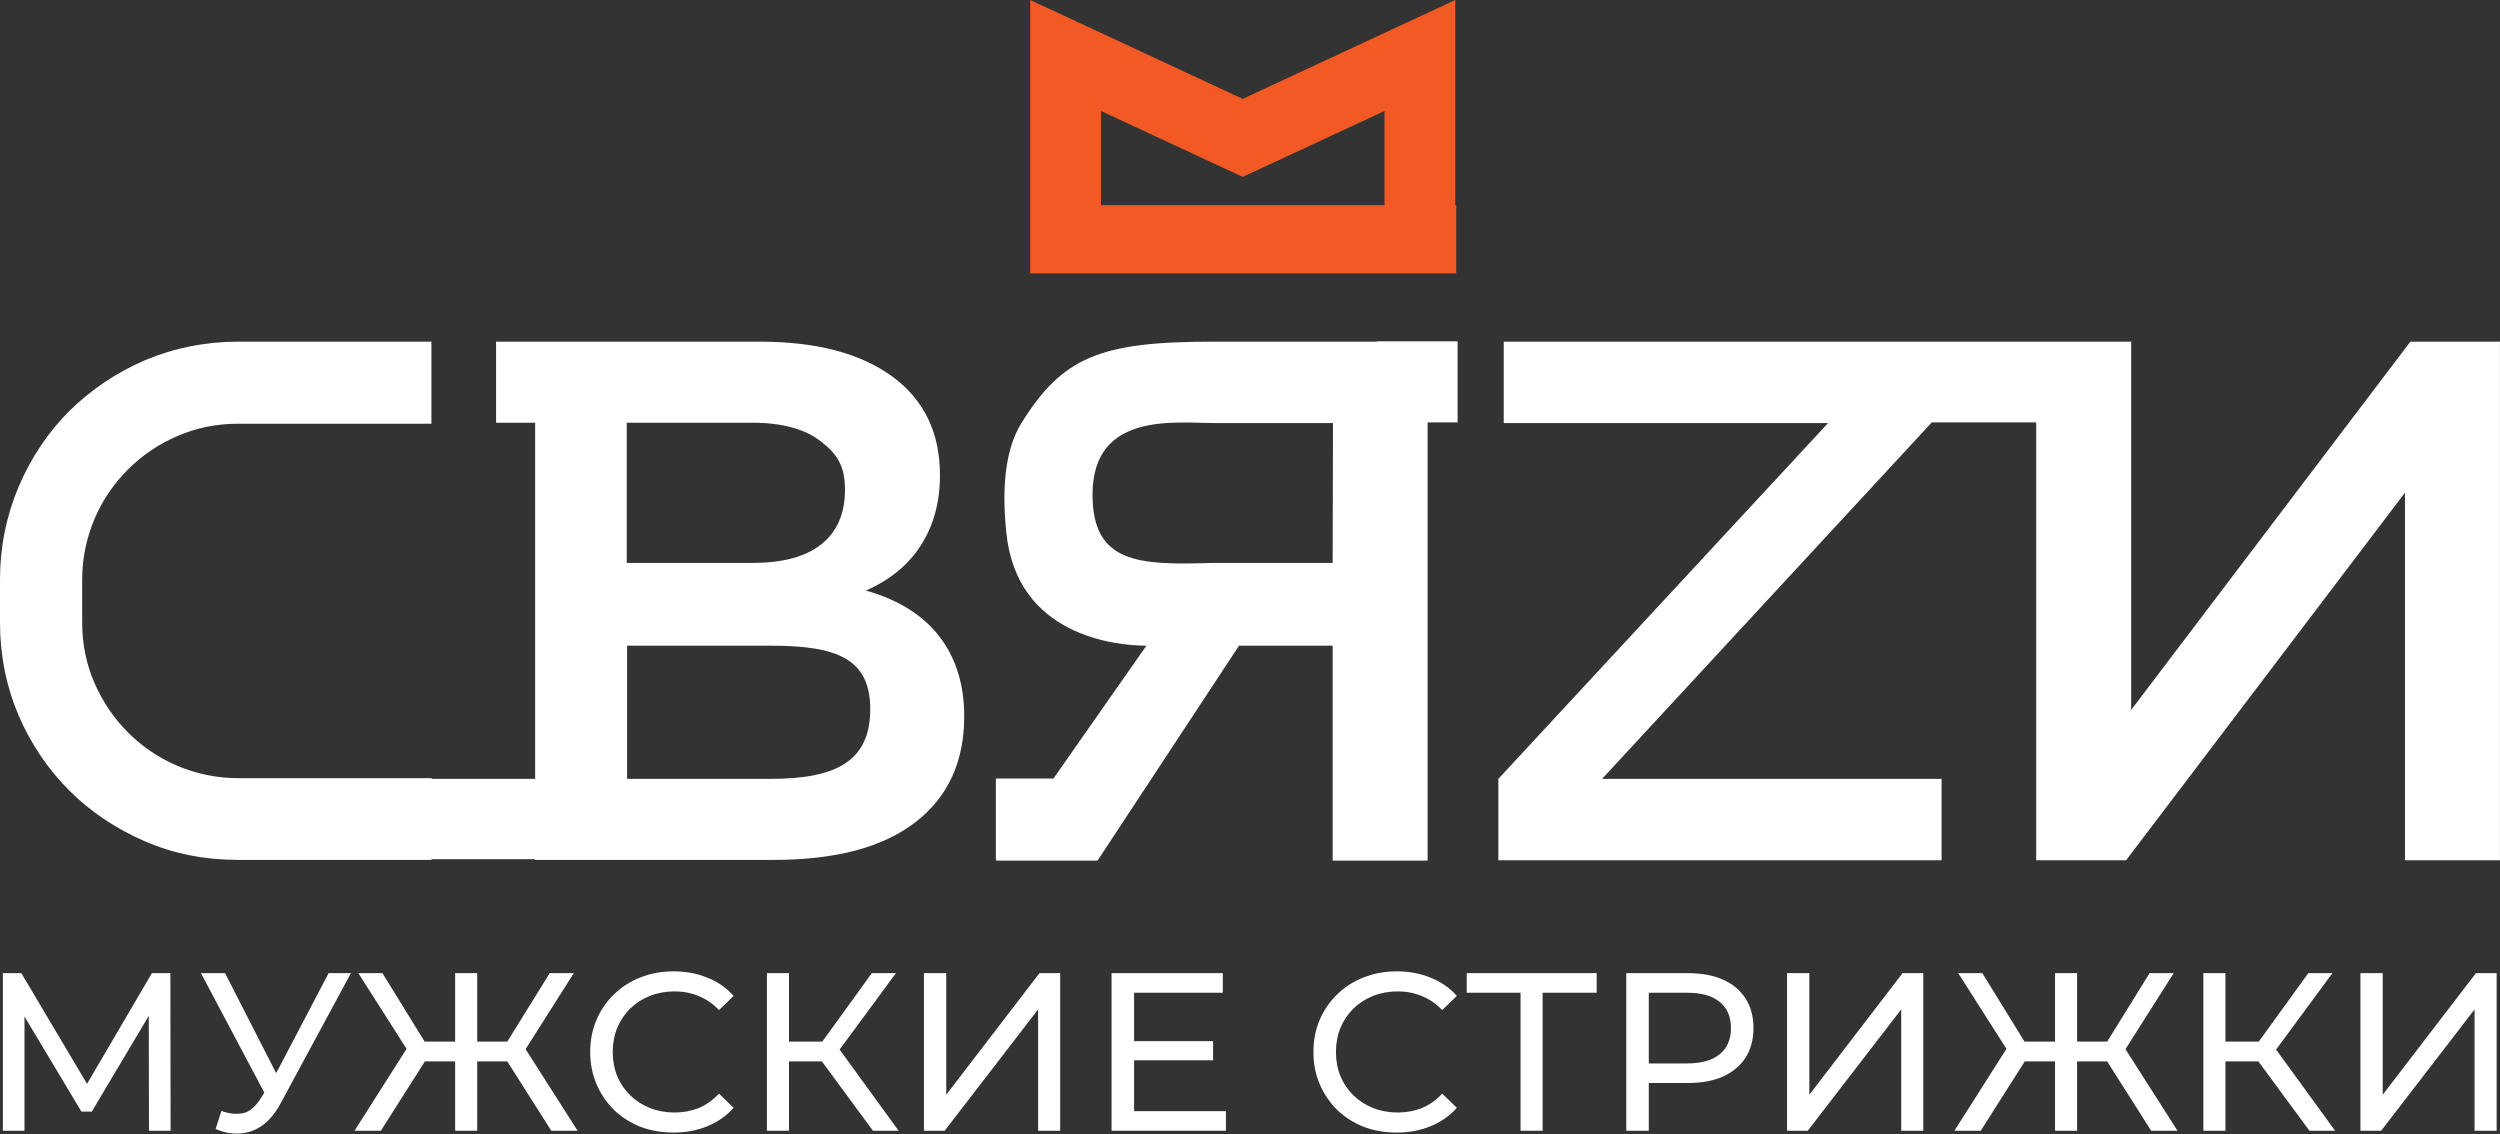 <?xml version="1.0" encoding="UTF-8"?> <svg xmlns="http://www.w3.org/2000/svg" width="1499" height="680" viewBox="0 0 1499 680" fill="none"><rect x="0" y="0" width="1499" height="680" fill="#333333" stroke="none"/><g clip-path="url(#clip0_21_58)"><path d="M1445.25 204.868L1277.85 425.664V204.868H1244.93H1220.9H1158.3H1131.04H901.644V253.665H1096.11L898.411 467.001V515.798H1164.16V467.001H960.609L1158.3 253.262H1220.9V515.798H1274.82L1442.02 295.405V515.798H1498.97V204.868H1445.25Z" fill="white"></path><path d="M519.176 354.082C533.513 347.833 544.62 338.757 552.091 327.062C559.765 315.165 563.603 301.253 563.603 284.919C563.603 259.513 554.111 239.752 535.128 225.838C516.148 211.925 489.693 204.868 455.768 204.868H345.914H320.875H297.451V253.463H320.875V467.001H258.881V466.599H142.768C130.046 466.599 117.728 463.977 106.218 459.136C94.91 454.297 85.015 447.441 76.735 439.174C68.456 430.908 61.59 420.826 56.744 409.735C51.696 398.243 49.272 386.143 49.272 373.237V347.428C49.272 334.725 51.897 322.426 56.744 310.93C61.59 299.64 68.456 289.759 76.735 281.491C85.015 273.224 94.91 266.368 106.218 261.529C117.728 256.488 129.844 254.068 142.768 254.068H258.679V204.868H142.768C122.979 204.868 104.199 208.699 87.034 215.958C69.668 223.419 54.523 233.703 41.599 246.406C28.877 259.109 18.578 274.434 11.107 291.977C3.837 309.317 0 327.868 0 347.428V373.237C0 392.999 3.837 411.753 11.107 428.89C18.578 446.233 28.877 461.356 41.599 474.059C54.321 486.763 69.668 497.047 87.034 504.508C104.199 511.968 122.979 515.598 142.768 515.598H258.679V515.194H320.673V515.598H463.847C501.003 515.598 529.272 508.135 548.86 493.012C568.449 477.889 578.14 456.717 578.14 429.497C578.14 410.339 573.092 394.21 562.995 381.304C553.101 368.601 538.359 359.528 519.176 354.082ZM450.922 253.463C469.095 253.463 482.827 257.294 492.319 264.755C501.81 272.216 506.656 279.072 506.656 293.59C506.656 308.109 501.81 318.998 492.319 326.458C482.827 333.918 469.095 337.549 450.922 337.549H375.802V253.463H450.922ZM462.231 467.001H376.005V387.152H462.231C502.01 387.152 521.801 395.017 521.801 425.263C521.801 455.91 502.01 467.001 462.231 467.001Z" fill="white"></path><path d="M825.511 204.868H726.565C659.319 204.868 636.905 214.345 612.471 253.665C601.767 270.804 600.959 295.808 603.385 319.197C609.44 381.304 669.013 387.152 687.388 387.152L631.654 466.799H597.124V515.396H597.526L597.124 516H658.109L742.92 387.152H749.181H799.059V516H856.004V253.261H873.977V204.666H856.004H825.511V204.868ZM799.059 337.549H726.16C682.34 338.959 655.078 337.549 655.078 296.614C655.078 246.607 704.754 253.665 728.583 253.665H799.262L799.059 337.549Z" fill="white"></path><path d="M872.564 123.001V0L745.143 59.283L617.722 0V123.001V136.713V163.934H873.169V123.001H872.564ZM660.126 66.542L745.143 106.063L830.157 66.542V123.001H660.126V66.542Z" fill="#F25924"></path></g><path d="M1415.31 678V583.5H1428.67V656.4L1484.56 583.5H1496.98V678H1483.75V605.235L1427.73 678H1415.31Z" fill="white"></path><path d="M1384.73 678L1350.44 631.425L1361.37 624.675L1400.12 678H1384.73ZM1321.14 678V583.5H1334.37V678H1321.14ZM1330.32 636.42V624.54H1360.97V636.42H1330.32ZM1362.59 632.235L1350.17 630.345L1384.05 583.5H1398.5L1362.59 632.235Z" fill="white"></path><path d="M1289.84 678L1260.28 631.425L1271.62 624.675L1305.64 678H1289.84ZM1241.38 636.42V624.54H1269.05V636.42H1241.38ZM1272.43 632.235L1259.87 630.345L1288.9 583.5H1303.34L1272.43 632.235ZM1187.65 678H1171.85L1205.74 624.675L1217.21 631.425L1187.65 678ZM1245.43 678H1232.2V583.5H1245.43V678ZM1236.25 636.42H1208.44V624.54H1236.25V636.42ZM1205.2 632.235L1174.15 583.5H1188.59L1217.48 630.345L1205.2 632.235Z" fill="white"></path><path d="M1071.52 678V583.5H1084.88V656.4L1140.77 583.5H1153.19V678H1139.96V605.235L1083.94 678H1071.52Z" fill="white"></path><path d="M975.112 678V583.5H1011.97C1020.25 583.5 1027.31 584.805 1033.16 587.415C1039.01 590.025 1043.51 593.805 1046.66 598.755C1049.81 603.705 1051.39 609.6 1051.39 616.44C1051.39 623.28 1049.81 629.175 1046.66 634.125C1043.51 638.985 1039.01 642.765 1033.16 645.465C1027.31 648.075 1020.25 649.38 1011.97 649.38H982.537L988.612 643.035V678H975.112ZM988.612 644.385L982.537 637.635H1011.56C1020.2 637.635 1026.73 635.79 1031.14 632.1C1035.64 628.41 1037.89 623.19 1037.89 616.44C1037.89 609.69 1035.64 604.47 1031.14 600.78C1026.73 597.09 1020.2 595.245 1011.56 595.245H982.537L988.612 588.495V644.385Z" fill="white"></path><path d="M911.725 678V591.735L915.1 595.245H879.46V583.5H957.355V595.245H921.715L924.955 591.735V678H911.725Z" fill="white"></path><path d="M837.48 679.08C830.28 679.08 823.62 677.91 817.5 675.57C811.47 673.14 806.205 669.765 801.705 665.445C797.295 661.035 793.83 655.905 791.31 650.055C788.79 644.205 787.53 637.77 787.53 630.75C787.53 623.73 788.79 617.295 791.31 611.445C793.83 605.595 797.34 600.51 801.84 596.19C806.34 591.78 811.605 588.405 817.635 586.065C823.755 583.635 830.415 582.42 837.615 582.42C844.905 582.42 851.61 583.68 857.73 586.2C863.94 588.63 869.205 592.275 873.525 597.135L864.75 605.64C861.15 601.86 857.1 599.07 852.6 597.27C848.1 595.38 843.285 594.435 838.155 594.435C832.845 594.435 827.895 595.335 823.305 597.135C818.805 598.935 814.89 601.455 811.56 604.695C808.23 607.935 805.62 611.805 803.73 616.305C801.93 620.715 801.03 625.53 801.03 630.75C801.03 635.97 801.93 640.83 803.73 645.33C805.62 649.74 808.23 653.565 811.56 656.805C814.89 660.045 818.805 662.565 823.305 664.365C827.895 666.165 832.845 667.065 838.155 667.065C843.285 667.065 848.1 666.165 852.6 664.365C857.1 662.475 861.15 659.595 864.75 655.725L873.525 664.23C869.205 669.09 863.94 672.78 857.73 675.3C851.61 677.82 844.86 679.08 837.48 679.08Z" fill="white"></path><path d="M678.775 624.27H727.375V635.745H678.775V624.27ZM679.99 666.255H735.07V678H666.49V583.5H733.18V595.245H679.99V666.255Z" fill="white"></path><path d="M554.002 678V583.5H567.367V656.4L623.257 583.5H635.677V678H622.447V605.235L566.422 678H554.002Z" fill="white"></path><path d="M523.425 678L489.135 631.425L500.07 624.675L538.815 678H523.425ZM459.84 678V583.5H473.07V678H459.84ZM469.02 636.42V624.54H499.665V636.42H469.02ZM501.285 632.235L488.865 630.345L522.75 583.5H537.195L501.285 632.235Z" fill="white"></path><path d="M403.845 679.08C396.645 679.08 389.985 677.91 383.865 675.57C377.835 673.14 372.57 669.765 368.07 665.445C363.66 661.035 360.195 655.905 357.675 650.055C355.155 644.205 353.895 637.77 353.895 630.75C353.895 623.73 355.155 617.295 357.675 611.445C360.195 605.595 363.705 600.51 368.205 596.19C372.705 591.78 377.97 588.405 384 586.065C390.12 583.635 396.78 582.42 403.98 582.42C411.27 582.42 417.975 583.68 424.095 586.2C430.305 588.63 435.57 592.275 439.89 597.135L431.115 605.64C427.515 601.86 423.465 599.07 418.965 597.27C414.465 595.38 409.65 594.435 404.52 594.435C399.21 594.435 394.26 595.335 389.67 597.135C385.17 598.935 381.255 601.455 377.925 604.695C374.595 607.935 371.985 611.805 370.095 616.305C368.295 620.715 367.395 625.53 367.395 630.75C367.395 635.97 368.295 640.83 370.095 645.33C371.985 649.74 374.595 653.565 377.925 656.805C381.255 660.045 385.17 662.565 389.67 664.365C394.26 666.165 399.21 667.065 404.52 667.065C409.65 667.065 414.465 666.165 418.965 664.365C423.465 662.475 427.515 659.595 431.115 655.725L439.89 664.23C435.57 669.09 430.305 672.78 424.095 675.3C417.975 677.82 411.225 679.08 403.845 679.08Z" fill="white"></path><path d="M330.553 678L300.988 631.425L312.328 624.675L346.348 678H330.553ZM282.088 636.42V624.54H309.763V636.42H282.088ZM313.138 632.235L300.583 630.345L329.608 583.5H344.053L313.138 632.235ZM228.358 678H212.563L246.448 624.675L257.923 631.425L228.358 678ZM286.138 678H272.908V583.5H286.138V678ZM276.958 636.42H249.148V624.54H276.958V636.42ZM245.908 632.235L214.858 583.5H229.303L258.193 630.345L245.908 632.235Z" fill="white"></path><path d="M132.785 666.12C137.465 667.83 141.785 668.28 145.745 667.47C149.705 666.57 153.26 663.555 156.41 658.425L161 651.135L162.35 649.65L197.045 583.5H210.41L168.425 661.26C165.275 667.2 161.585 671.7 157.355 674.76C153.215 677.73 148.715 679.35 143.855 679.62C139.085 679.98 134.225 679.08 129.275 676.92L132.785 666.12ZM161.945 661.665L120.5 583.5H134.945L169.37 650.865L161.945 661.665Z" fill="white"></path><path d="M1.715 678V583.5H12.785L55.175 654.915H49.235L91.085 583.5H102.155L102.29 678H89.33L89.195 603.885H92.3L55.04 666.525H48.83L11.3 603.885H14.675V678H1.715Z" fill="white"></path><defs><clipPath id="clip0_21_58"><rect width="1499" height="516" fill="white"></rect></clipPath></defs></svg> 